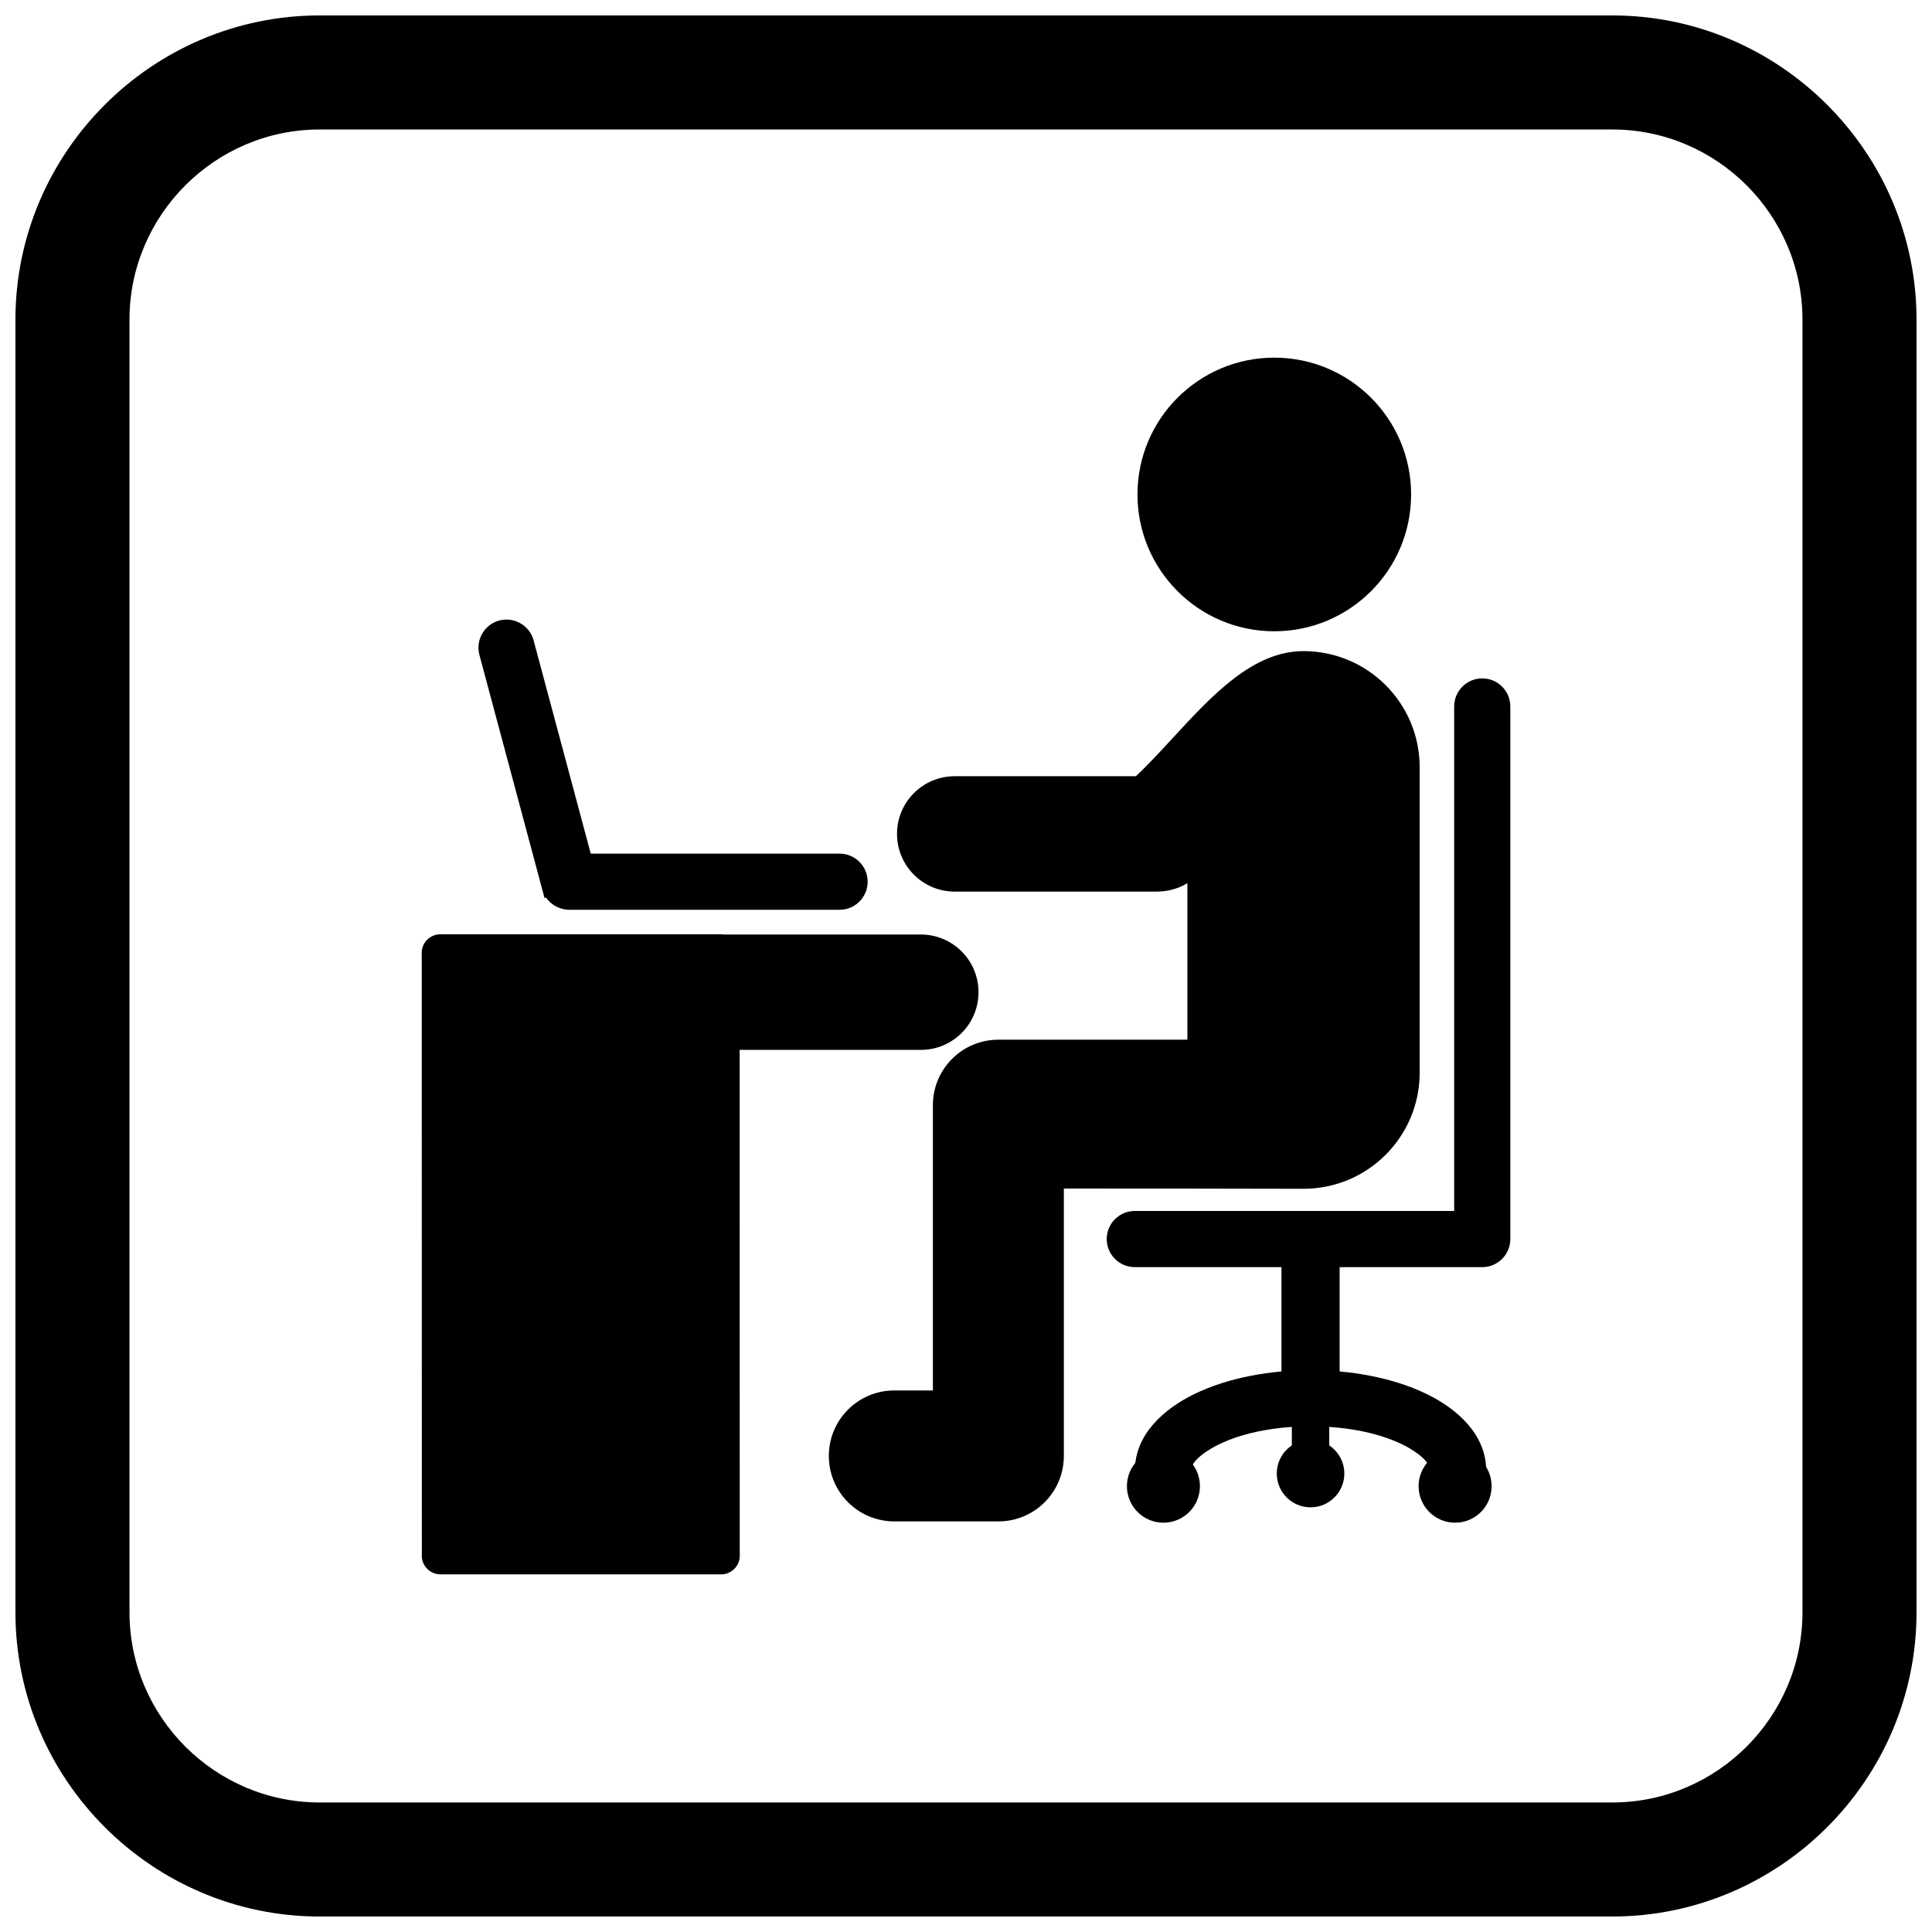 <?xml version="1.0" encoding="UTF-8"?>
<!-- Uploaded to: ICON Repo, www.svgrepo.com, Generator: ICON Repo Mixer Tools -->
<svg width="800px" height="800px" version="1.1" viewBox="144 144 512 512" xmlns="http://www.w3.org/2000/svg">
 <defs>
  <clipPath id="a">
   <path d="m148.09 148.09h503.81v503.81h-503.81z"/>
  </clipPath>
 </defs>
 <path d="m499.02 516.45v-43.98h-15.422v43.98c2.578-1.922 5.203-2.789 7.711-2.789 2.508 0 5.129 0.867 7.711 2.789z"/>
 <path d="m481.7 238.78c-10.012 0-19.074 4.059-25.637 10.621s-10.621 15.625-10.621 25.637c0 10.012 4.059 19.074 10.621 25.637s15.625 10.621 25.637 10.621 19.074-4.059 25.637-10.621 10.621-15.625 10.621-25.637c0-10.012-4.059-19.074-10.621-25.637s-15.625-10.621-25.637-10.621z"/>
 <path d="m529.37 464.92h-84.637c-4.109 0-7.441 3.332-7.441 7.441s3.332 7.441 7.441 7.441h92.078c4.109 0 7.441-3.332 7.441-7.441v-141.14c0-4.109-3.332-7.441-7.441-7.441s-7.441 3.332-7.441 7.441z" fill-rule="evenodd"/>
 <path d="m511.21 325.57c-5.57-5.57-13.266-9.016-21.766-9.016-13.441 0-24.258 11.746-34.645 23.02-3.344 3.629-6.637 7.203-9.793 10.133h-48c-4.223 0-8.043 1.711-10.812 4.477-2.766 2.766-4.477 6.59-4.477 10.812s1.711 8.043 4.477 10.812c2.766 2.766 6.59 4.477 10.812 4.477h53.711c0.184 0 0.363-0.012 0.539-0.027 1.648-0.055 3.285-0.375 4.84-0.957 0.883-0.332 1.742-0.75 2.57-1.258v41.488h-50.09c-4.793 0-9.129 1.941-12.27 5.082s-5.082 7.481-5.082 12.27v75.602h-10.223c-4.793 0-9.129 1.941-12.27 5.082s-5.082 7.481-5.082 12.27c0 4.793 1.941 9.129 5.082 12.27s7.481 5.082 12.27 5.082h27.578c4.793 0 9.129-1.941 12.27-5.082s5.082-7.481 5.082-12.27v-70.867c21.652 0 28.152 0.012 34.039 0.02 17.906 0.027 24.207 0.051 29.48 0.051 8.5 0 16.195-3.445 21.766-9.016 5.57-5.57 9.016-13.266 9.016-21.766v-80.922c0-8.5-3.445-16.195-9.016-21.766z"/>
 <path d="m255.77 396.99 0.023 159.27h4.941-4.961c0 2.738 2.223 4.961 4.961 4.961h74.363c2.738 0 4.961-2.223 4.961-4.961 0-0.148-0.008-0.293-0.02-0.438l-0.023-133.59h48.012c4.223 0 8.043-1.711 10.812-4.477 2.766-2.766 4.477-6.59 4.477-10.812s-1.711-8.043-4.477-10.812c-2.766-2.766-6.59-4.477-10.812-4.477h-52.176c-0.254-0.039-0.512-0.059-0.777-0.059h-74.363c-2.738 0-4.961 2.223-4.961 4.961 0 0.148 0.008 0.293 0.02 0.438z"/>
 <path d="m287.03 377.2h-0.008l0.641 2.394c0.027 0.102 0.055 0.199 0.086 0.297l0.559 2.09 0.406-0.109c1.379 1.996 3.695 3.234 6.227 3.234h71.555c4.109 0 7.441-3.332 7.441-7.441 0-4.109-3.332-7.441-7.441-7.441h-65.941l-15.145-56.52c-1.059-3.945-5.152-6.316-9.102-5.262-3.949 1.055-6.32 5.156-5.262 9.102l15.98 59.648z" fill-rule="evenodd"/>
 <path d="m537.86 533.73c0-9.562-7.66-16.32-15.633-20.23-9.289-4.555-20.645-6.394-30.918-6.394s-21.633 1.84-30.922 6.394c-7.973 3.91-15.633 10.668-15.633 20.23v2.481h14.883v-2.481c0-2.91 5.094-5.832 7.277-6.902 7.231-3.547 16.418-4.844 24.395-4.844s17.164 1.297 24.395 4.844c2.184 1.07 7.277 3.992 7.277 6.902v2.481h14.883v-2.481z" fill-rule="evenodd"/>
 <path d="m452.32 528.18c-5.344 0-9.676 4.332-9.676 9.676s4.332 9.676 9.676 9.676 9.676-4.332 9.676-9.676-4.332-9.676-9.676-9.676z" fill-rule="evenodd"/>
 <path d="m496.27 534.5v-19.934h-9.922v19.934z"/>
 <path d="m491.31 525.55c-4.945 0-8.953 4.008-8.953 8.953 0 4.945 4.008 8.953 8.953 8.953 4.945 0 8.953-4.008 8.953-8.953 0-4.945-4.008-8.953-8.953-8.953z" fill-rule="evenodd"/>
 <path d="m529.62 528.18c-5.344 0-9.676 4.332-9.676 9.676s4.332 9.676 9.676 9.676 9.676-4.332 9.676-9.676-4.332-9.676-9.676-9.676z" fill-rule="evenodd"/>
 <g clip-path="url(#a)">
  <path d="m228.7 148.09h342.59c44.336 0 80.609 36.273 80.609 80.609v342.59c0 44.336-36.273 80.609-80.609 80.609h-342.59c-44.336 0-80.609-36.273-80.609-80.609v-342.59c0-44.336 36.273-80.609 80.609-80.609zm0 30.227h342.59c27.711 0 50.383 22.672 50.383 50.383v342.59c0 27.711-22.672 50.383-50.383 50.383h-342.59c-27.711 0-50.383-22.672-50.383-50.383v-342.59c0-27.711 22.672-50.383 50.383-50.383z" fill-rule="evenodd"/>
 </g>
</svg>